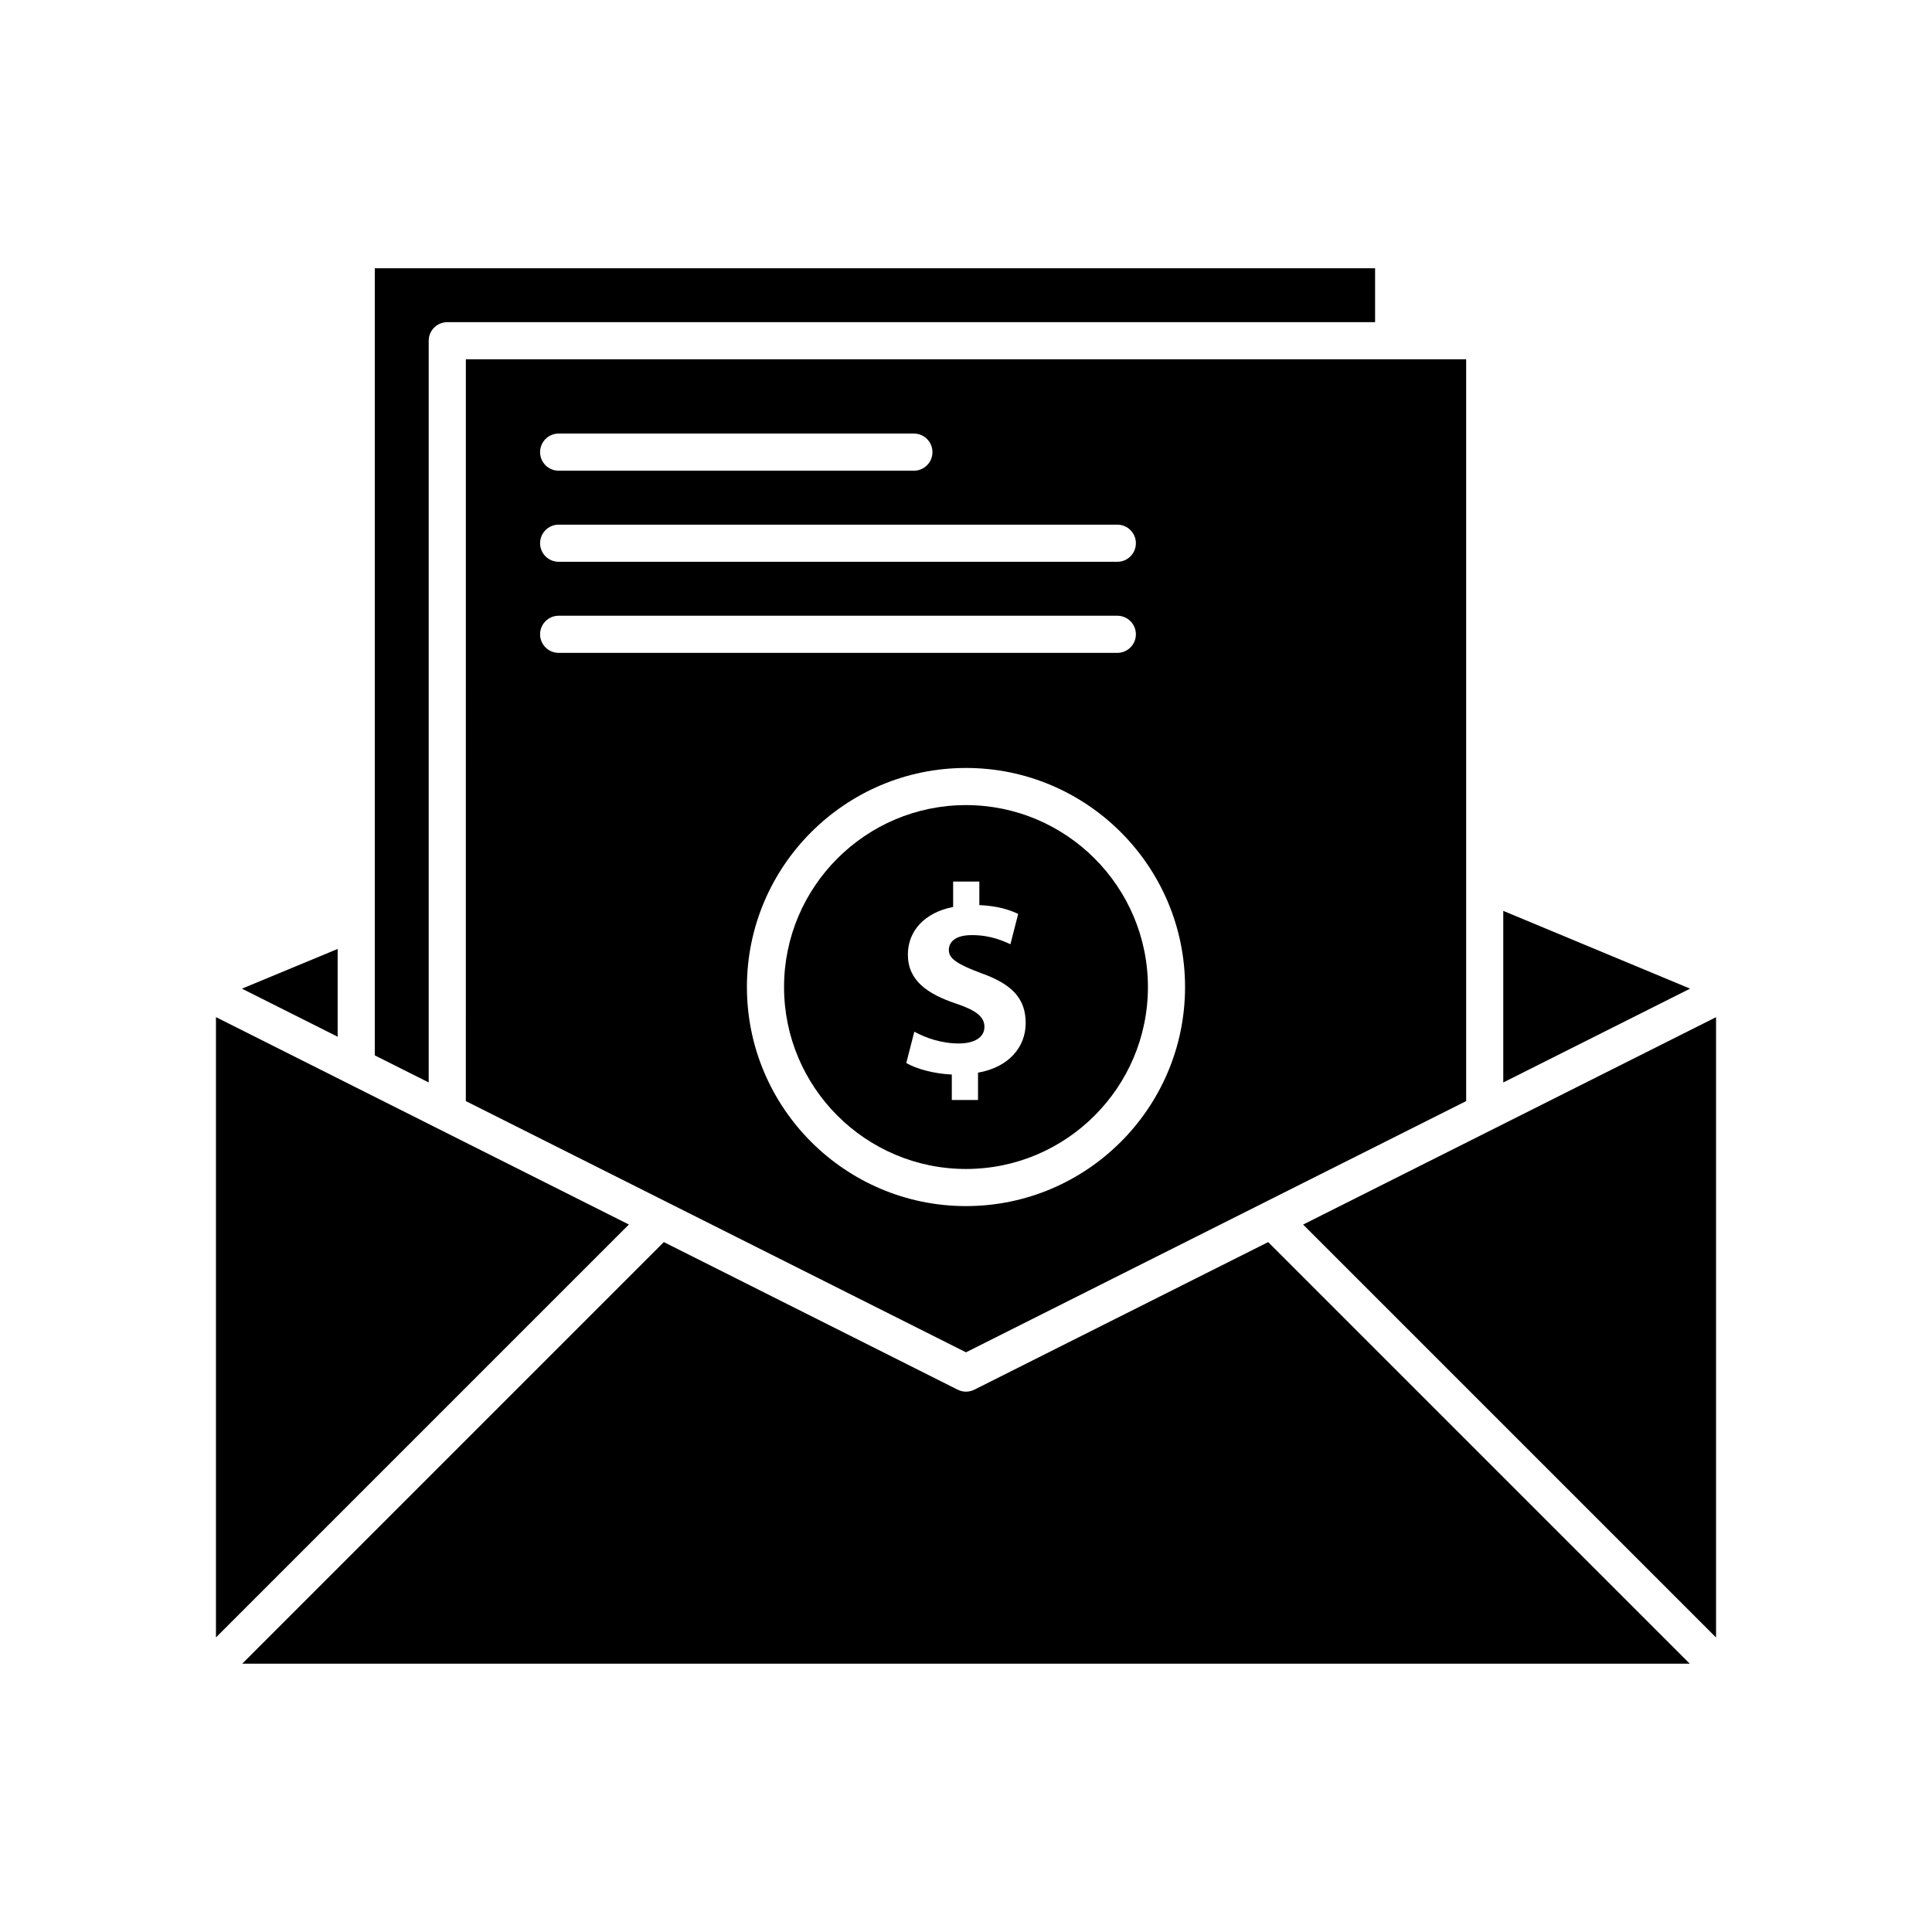 <?xml version="1.0" encoding="UTF-8"?>
<!-- Uploaded to: ICON Repo, www.svgrepo.com, Generator: ICON Repo Mixer Tools -->
<svg fill="#000000" width="800px" height="800px" version="1.1" viewBox="144 144 512 512" xmlns="http://www.w3.org/2000/svg">
 <g>
  <path d="m257.61 234.3c0-2.719 2.203-4.922 4.922-4.922h245.88v-14.289l-265.09 0.004v173.03 0.027 35.535l14.289 7.176z"/>
  <path d="m400 357.36c-26.59 0-48.219 21.633-48.219 48.219s21.633 48.211 48.219 48.211c26.582 0 48.211-21.629 48.211-48.211 0-26.586-21.629-48.219-48.211-48.219zm3.184 70.906v7.242h-6.945v-6.742c-4.754-0.215-9.367-1.496-12.062-3.051l2.125-8.305c2.981 1.633 7.172 3.121 11.777 3.121 4.043 0 6.809-1.555 6.809-4.398 0-2.695-2.262-4.398-7.519-6.168-7.586-2.547-12.773-6.102-12.773-12.98 0-6.25 4.398-11.141 11.996-12.633v-6.731h6.945v6.238c4.754 0.215 7.949 1.211 10.293 2.344l-2.055 8.02c-1.852-0.789-5.106-2.41-10.215-2.41-4.613 0-6.109 1.977-6.109 3.965 0 2.344 2.488 3.836 8.52 6.102 8.441 2.981 11.848 6.887 11.848 13.266 0 6.312-4.465 11.703-12.633 13.121z"/>
  <path d="m542.38 385.39v45.477l49.508-24.867z"/>
  <path d="m233.48 395.48-25.363 10.527 25.363 12.738z"/>
  <path d="m267.45 435.8 132.55 66.578 132.55-66.578v-57.758-0.031l-0.004-138.79h-265.09zm132.55 27.828c-32.016 0-58.059-26.043-58.059-58.051 0-32.016 26.047-58.059 58.059-58.059 32.012 0 58.051 26.047 58.051 58.059 0 32.008-26.043 58.051-58.051 58.051zm-107.95-204.73h94.141c2.719 0 4.922 2.203 4.922 4.922s-2.203 4.922-4.922 4.922h-94.141c-2.719 0-4.922-2.203-4.922-4.922 0.004-2.719 2.207-4.922 4.922-4.922zm0 24.141h148.05c2.719 0 4.922 2.203 4.922 4.922s-2.203 4.922-4.922 4.922l-148.05-0.004c-2.719 0-4.922-2.203-4.922-4.922 0.004-2.715 2.207-4.918 4.922-4.918zm0 24.137h148.05c2.719 0 4.922 2.203 4.922 4.922s-2.203 4.922-4.922 4.922l-148.05-0.004c-2.719 0-4.922-2.203-4.922-4.922 0.004-2.715 2.207-4.918 4.922-4.918z"/>
  <path d="m201.23 413.55v164.39l109.43-109.43z"/>
  <path d="m402.21 512.28c-0.695 0.348-1.453 0.523-2.207 0.523-0.758 0-1.512-0.176-2.207-0.523l-77.871-39.113-111.73 111.73h383.62l-111.73-111.73z"/>
  <path d="m489.34 468.52 109.43 109.43v-164.39z"/>
 </g>
</svg>